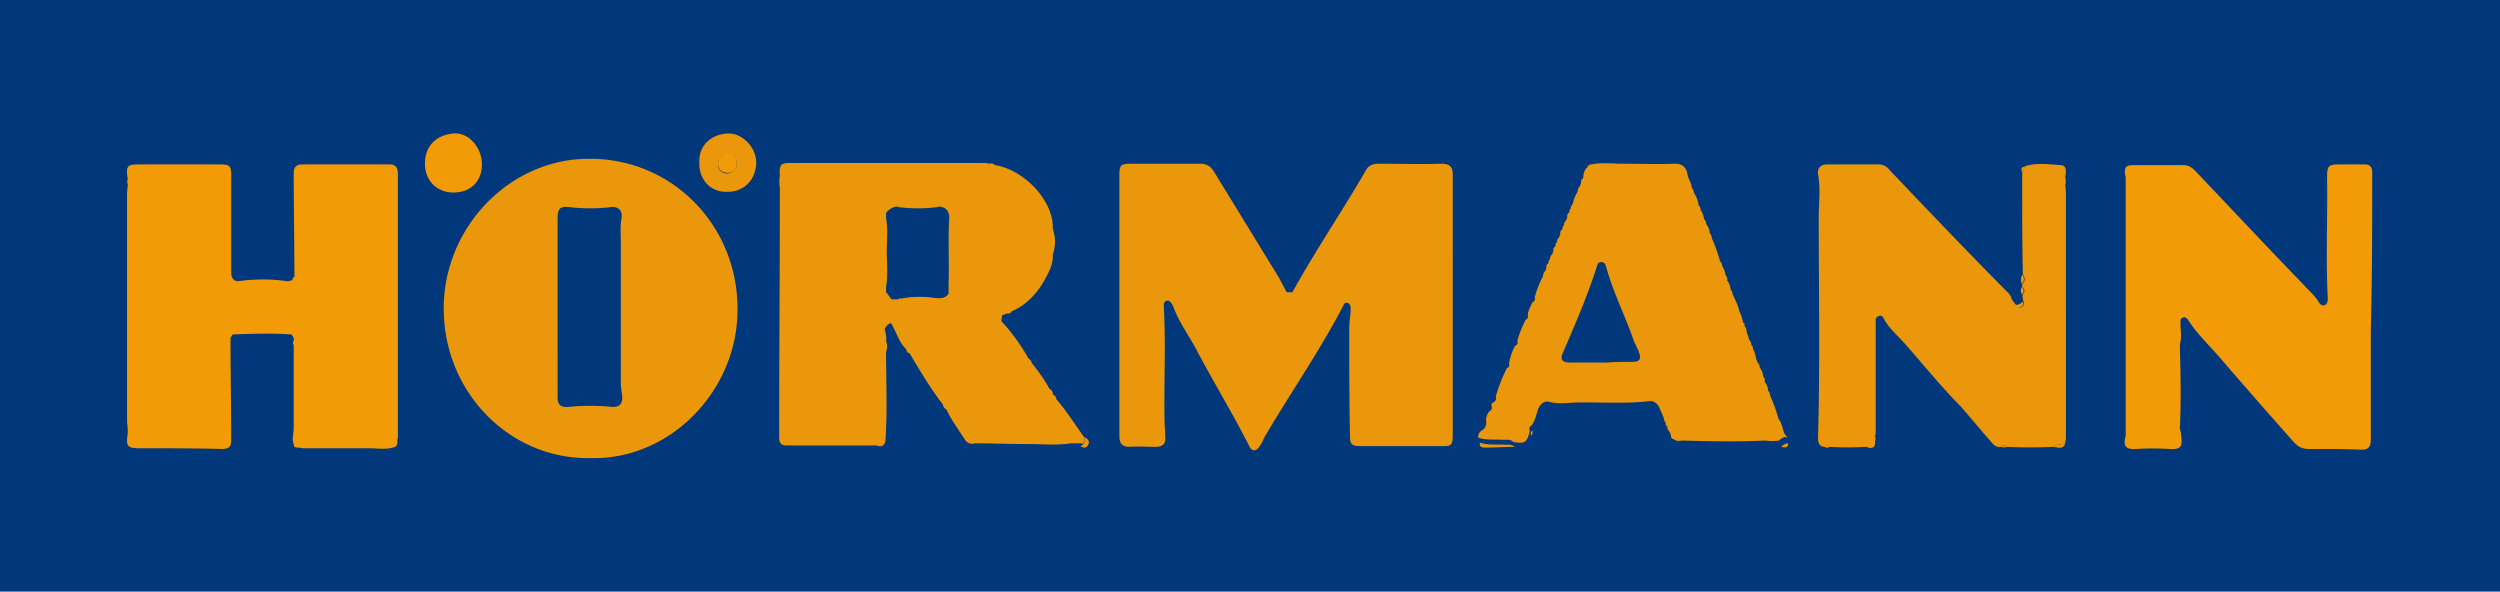 <svg xmlns="http://www.w3.org/2000/svg" width="131" height="31" fill="none" viewBox="0 0 131 31"><g clip-path="url(#a)"><path fill="#00387b" d="M131 0H0v31h131z"/><path fill="#ea970b" d="M36.642 8.542c-.036-.994.692-1.51 1.492-1.547.764-.036 1.492.737 1.492 1.51 0 .884-.618 1.546-1.492 1.546-.873.037-1.492-.589-1.492-1.51m1.965 0c0-.295-.181-.516-.473-.479-.29 0-.51.221-.51.552 0 .295.22.479.51.479.291-.074.473-.258.473-.552M77.543 23.195c.436.147.873.074 1.31.11.182 0 .364-.036.51.11-.51 0-.983.038-1.493.038-.182 0-.364 0-.327-.258M56.62 23.379c.218-.11.254-.258.182-.479.181.074.327.221.218.405-.073.184-.255.184-.4.074M108.219 9.72a.9.9 0 0 0 0-.442c.036-.258.109-.59-.219-.626-.655-.037-1.31-.147-1.928.074 0 .11 0 .22-.109.294v.847c0 1.51 0 3.02.036 4.529.109.147.146.33-.036.478v.184c.145.11.145.221.036.368-.036.148 0 .258.036.369.037.147 0 .257-.145.331-.146.037-.218 0-.255-.147-.073-.11-.145-.184-.218-.295-.037-.22-.218-.368-.364-.515-2.038-2.062-4.039-4.16-6.04-6.26a.7.7 0 0 0-.583-.294h-2.693c-.327 0-.509.184-.473.516.146.773.037 1.51.037 2.282 0 3.83.073 7.695-.037 11.524 0 .221.037.479.364.479.073.073.182.037.255 0 .619.037 1.2.037 1.82 0 .072 0 .145 0 .181.037.291.073.4-.074.364-.332a.32.32 0 0 0 0-.258c0-.036.037-.073.037-.147v-5.78c0-.147-.037-.295.145-.368.146-.074.255.037.291.147.255.479.692.847 1.056 1.252.982 1.104 1.892 2.246 2.947 3.313.582.663 1.128 1.326 1.71 1.988.11.11.255.185.437.148.109-.11.182-.11.291 0 .801.037 1.638.037 2.438 0 .182-.148.437-.11.619-.184 0-.11.036-.221.036-.295V10.42c0-.257 0-.478-.036-.7"/><path fill="#ea970b" d="M107.601 23.416c.182-.148.436-.11.618-.184-.109.331-.364.22-.618.184M77.907 22.311c.036.258-.037.442-.255.553-.036-.258.182-.405.255-.553M105.998 15.795c.037.147 0 .257-.145.33-.146.038-.218 0-.255-.146.182 0 .291-.074.4-.184M105.963 14.395c.109.148.146.332-.036.479-.037-.184-.037-.331.036-.479M105.927 15.058c.145.11.145.221.036.369-.109-.11-.073-.258-.036-.369M93.336 23.416c.11-.11.218-.184.364-.184 0 .257-.182.22-.364.184M104.871 23.416c.109-.11.182-.11.291 0a.4.4 0 0 1-.291 0M78.417 21.023c.036.147 0 .257-.146.33 0-.11.036-.22.145-.33M106.072 8.726c0 .11 0 .22-.109.294-.073-.147-.037-.257.109-.294M80.126 16.715c.037.11 0 .221-.109.258-.036-.11.036-.184.11-.258M79.581 18.077c.037.11 0 .221-.109.258-.036-.11 0-.184.11-.258M79.108 19.255c.037.11 0 .221-.109.258a.4.4 0 0 1 .11-.258M78.198 21.575c.036.11 0 .22-.11.258 0-.11.037-.184.11-.258M80.237 22.827c-.037-.11-.037-.221.072-.258 0 .11 0 .184-.072.258M80.491 15.795c.037.11 0 .22-.109.257-.036-.11.037-.184.11-.257M75.542 8.578c-1.092.037-2.22 0-3.312 0-.327 0-.546.11-.691.405-1.237 2.136-2.62 4.16-3.82 6.333h-.292c-.146-.258-.291-.552-.437-.81l-3.384-5.523c-.182-.294-.4-.405-.728-.405h-3.602c-.546 0-.619.074-.619.59v13.695c0 .369.146.553.546.553.437-.037.91 0 1.346 0 .364 0 .546-.148.51-.516 0-.294-.036-.589-.036-.883-.037-1.952.072-3.94-.037-5.891 0-.147-.036-.295.146-.368.182-.037.254.147.327.258.291.81.8 1.509 1.201 2.245.91 1.73 1.929 3.388 2.802 5.118.145.294.364.294.546 0 .109-.147.182-.331.255-.479 1.346-2.282 2.874-4.491 4.111-6.848.037-.11.11-.22.219-.184.145.037.182.147.182.295 0 .331-.073.663-.073.994 0 1.878 0 3.718.036 5.596 0 .552.073.626.619.626h4.185c.51 0 .582-.037.582-.59V9.132c0-.368-.146-.553-.582-.553M56.802 22.9c-.473-.662-.91-1.362-1.455-1.988 0-.11-.073-.184-.182-.257v-.037c0-.11-.073-.184-.182-.258-.255-.479-.582-.92-.91-1.325a.43.43 0 0 0-.182-.258c-.4-.7-.873-1.362-1.419-1.951 0-.074.036-.184.036-.295.073-.037.182-.074.255-.11.11.036.182 0 .255-.11.764-.332 1.31-.921 1.71-1.62.218-.406.473-.848.437-1.363.036-.037.036-.074.036-.11q.165-.553 0-1.105v-.037c0-.037 0-.037-.036-.073.073-1.436-1.456-3.093-3.02-3.35a.28.28 0 0 0-.292-.074c-.072 0-.145-.037-.218-.037H41.374c-.474 0-.546.11-.51.662-.036.221-.036.442 0 .626v.037c0 4.345-.036 8.726-.036 13.07 0 .258.109.405.363.405h4.731c.218.074.4.074.473-.22.11-1.547.036-3.093.036-4.677.073-.183.073-.368 0-.588.037-.221-.036-.405-.072-.626.072-.11.145-.258.327-.295.291.442.4.994.8 1.362 0 .11.074.184.183.221.546.92 1.091 1.841 1.746 2.688 0 .11.073.184.182.258.255.552.619 1.03.947 1.546.109.184.29.294.545.22.946 0 1.856.038 2.802.038.728 0 1.492.073 2.22-.037h.546c.145.073.218-.11.145-.332m-7.06-7.4v.074zm-3.02.184c-.108-.11-.181-.257-.29-.368v-.294c.109-.626.036-1.252.036-1.841 0-.59.073-1.142-.037-1.73v-.295a.86.86 0 0 1 .546-.332c.073 0 .11.037.182.037a8 8 0 0 0 1.892 0c.073 0 .11-.037.182-.037.328.037.474.221.51.516-.073 1.141 0 2.283-.037 3.46v.59c-.181.257-.436.257-.727.22a5.6 5.6 0 0 0-1.565 0c-.073 0-.11.037-.182.037-.073-.036-.11 0-.182.037z"/><path fill="#ea970b" d="M93.518 22.753c-.109-.258-.145-.59-.327-.81a8 8 0 0 0-.437-1.215.34.34 0 0 0-.109-.258c0-.184-.073-.331-.182-.478.037-.11 0-.184-.073-.258 0-.184-.072-.331-.182-.479a.34.34 0 0 0-.109-.257c-.036-.074-.036-.11-.073-.184-.036-.185-.072-.369-.181-.553.036-.073-.037-.147-.073-.184a.34.34 0 0 0-.11-.258c-.036-.147-.109-.294-.145-.478a.34.34 0 0 0-.11-.258c.037-.073 0-.147-.072-.184-.036-.184-.073-.368-.182-.552-.073-.332-.218-.626-.364-.92a.34.34 0 0 0-.109-.258c0-.184-.073-.332-.182-.479.036-.11 0-.184-.073-.258-.036-.184-.072-.331-.182-.478a.34.34 0 0 0-.109-.258 8 8 0 0 0-.436-1.215.34.34 0 0 0-.11-.258c0-.184-.072-.331-.182-.478a.34.34 0 0 0-.109-.258c-.036-.184-.072-.331-.182-.479a.34.34 0 0 0-.109-.257 1.5 1.5 0 0 0-.255-.663.34.34 0 0 0-.109-.258c0-.258-.182-.442-.218-.7-.073-.404-.291-.552-.691-.552-.91.037-1.856 0-2.766 0-.51 0-1.055-.073-1.565.037-.109 0-.182.037-.218.147-.182.148-.218.369-.218.553-.073.073-.146.147-.11.257-.036.074-.036.11-.072.185a.34.34 0 0 0-.11.257c-.109.221-.218.405-.254.663a.34.34 0 0 0-.11.258c-.072.037-.072.11-.072.184-.073.073-.146.147-.11.258-.036.073-.036.11-.072.184a.34.34 0 0 0-.11.257c-.072.037-.072.11-.072.184-.073.074-.146.148-.11.258-.036.074-.036.11-.072.184a.34.34 0 0 0-.11.258c-.072.037-.072.11-.072.184-.073.074-.145.147-.11.258-.035.073-.035.11-.072.184a.34.34 0 0 0-.11.258c-.072.036-.072.11-.072.184-.073.073-.145.147-.109.257-.036.074-.036.148-.073.184a.34.34 0 0 0-.109.258c-.182.368-.327.7-.437 1.105.037.11 0 .22-.109.257-.109.221-.218.405-.254.663.036.11 0 .22-.11.258a5.8 5.8 0 0 0-.436 1.104c.036.11 0 .221-.11.258-.181.294-.254.59-.327.92.036.11 0 .221-.11.258a8.3 8.3 0 0 0-.581 1.473c.036.147 0 .258-.146.331-.073.037-.11.11-.073.184.037.11 0 .221-.109.258-.11.147-.182.294-.182.479.037.257-.036.441-.254.552-.11.11-.183.22-.146.368.437.147.873.074 1.31.11.182 0 .364-.036.51.11.618.111.727.038.873-.588-.037-.11-.037-.221.072-.258.219-.258.255-.589.364-.884.11-.257.328-.441.583-.368.436.11.836.074 1.273.037 1.31-.037 2.657.074 3.967-.073.218-.037.4.11.509.294.073.184.182.405.255.59 0 .11.036.183.109.257-.037.073 0 .147.073.184 0 .11.036.22.109.258.036.073.036.11.073.184 0 .11.036.22.145.22.146.111.291.111.437.074 1.455.037 2.91.074 4.367 0 .254.037.473.037.727 0 .11-.11.219-.184.364-.184.146.11.037-.037-.073-.147m-9.315-3.755H82.31c-.51 0-.583-.184-.364-.626.618-1.436 1.237-2.872 1.71-4.345.036-.147.073-.294.255-.294s.218.147.254.258c.364 1.325.983 2.54 1.42 3.792.072.22.218.441.29.662.146.369.037.516-.327.516-.473 0-.91 0-1.346.037 0 0 0-.037 0 0"/><path fill="#f39b06" d="M20.85 22.9V9.131c0-.295-.074-.516-.437-.516h-4.585q-.437 0-.437.442c0 1.804.036 3.645.036 5.45a.2.2 0 0 0-.109.183c-.109 0-.218.074-.327.037-.8-.11-1.638-.11-2.438 0-.292.037-.437-.147-.437-.442V9.278c0-.589-.037-.663-.619-.663H7.313c-.655 0-.728.074-.619.774-.036.11-.036.184 0 .257 0 .184-.036.332-.036.516v11.855c0 .184.036.331.036.515v.184c-.11.7 0 .773.655.773 1.42 0 2.875 0 4.294.037.327 0 .473-.11.473-.442 0-1.804-.037-3.608-.037-5.375.037-.073.073-.11.11-.184 1.019-.037 2.074-.073 3.093 0 .036.074.072.11.109.184v.147c-.037.074-.073.148 0 .221v4.345c0 .294-.11.589 0 .847 0 .147.073.184.218.184.11 0 .219.037.291.037h3.457c.4 0 .837.073 1.238-.037.218-.037.254-.221.218-.405a.3.3 0 0 0 .036-.148M124.304 9.02c0-.294-.146-.405-.4-.405h-1.31c-.582 0-.655.074-.655.663.036 2.099-.073 4.197.036 6.333 0 .147 0 .294-.145.368-.146.073-.255-.037-.328-.147-.218-.369-.546-.626-.837-.958-1.892-1.951-3.748-3.94-5.64-5.927-.182-.184-.364-.295-.619-.295h-2.583c-.473 0-.546.147-.437.663v13.512c-.146.552 0 .736.546.7a14 14 0 0 1 1.746 0c.583.036.692-.111.619-.663 0-.148-.036-.258-.073-.405.073-1.473.037-2.946 0-4.418.109-.332.037-.7.037-1.031 0-.148-.037-.295.109-.369.145-.073.255.074.327.185.51.773 1.201 1.399 1.783 2.098a373 373 0 0 0 3.676 4.197c.254.295.473.405.837.405.909 0 1.855 0 2.765.037.364 0 .473-.184.473-.515v-5.744c.073-2.798.073-5.56.073-8.284M23.76 6.995c-.837.074-1.492.59-1.492 1.584 0 .883.619 1.509 1.492 1.509.91 0 1.492-.589 1.492-1.473 0-.883-.691-1.693-1.492-1.62M38.608 8.542c0 .294-.182.515-.473.515s-.51-.184-.51-.479c0-.294.219-.515.51-.552.291 0 .473.184.473.516"/><path fill="#ea970b" d="M30.856 8.32c-4.148 0-7.569 3.572-7.605 7.77-.037 4.454 3.457 7.989 7.678 7.915 4.185.11 7.642-3.498 7.714-7.621.11-4.492-3.384-8.1-7.787-8.063m-1.638 12.445V11.45c0-.552.146-.662.692-.589a9.4 9.4 0 0 0 2.038 0c.436-.073.691.147.618.59-.073.404-.036.81-.036 1.177v7.364c0 .258.036.479.073.736.036.442-.146.626-.583.59a11 11 0 0 0-2.183 0c-.473.036-.619-.074-.619-.553"/></g><defs><clipPath id="a"><path fill="#fff" d="M0 0h131v31H0z"/></clipPath></defs></svg>